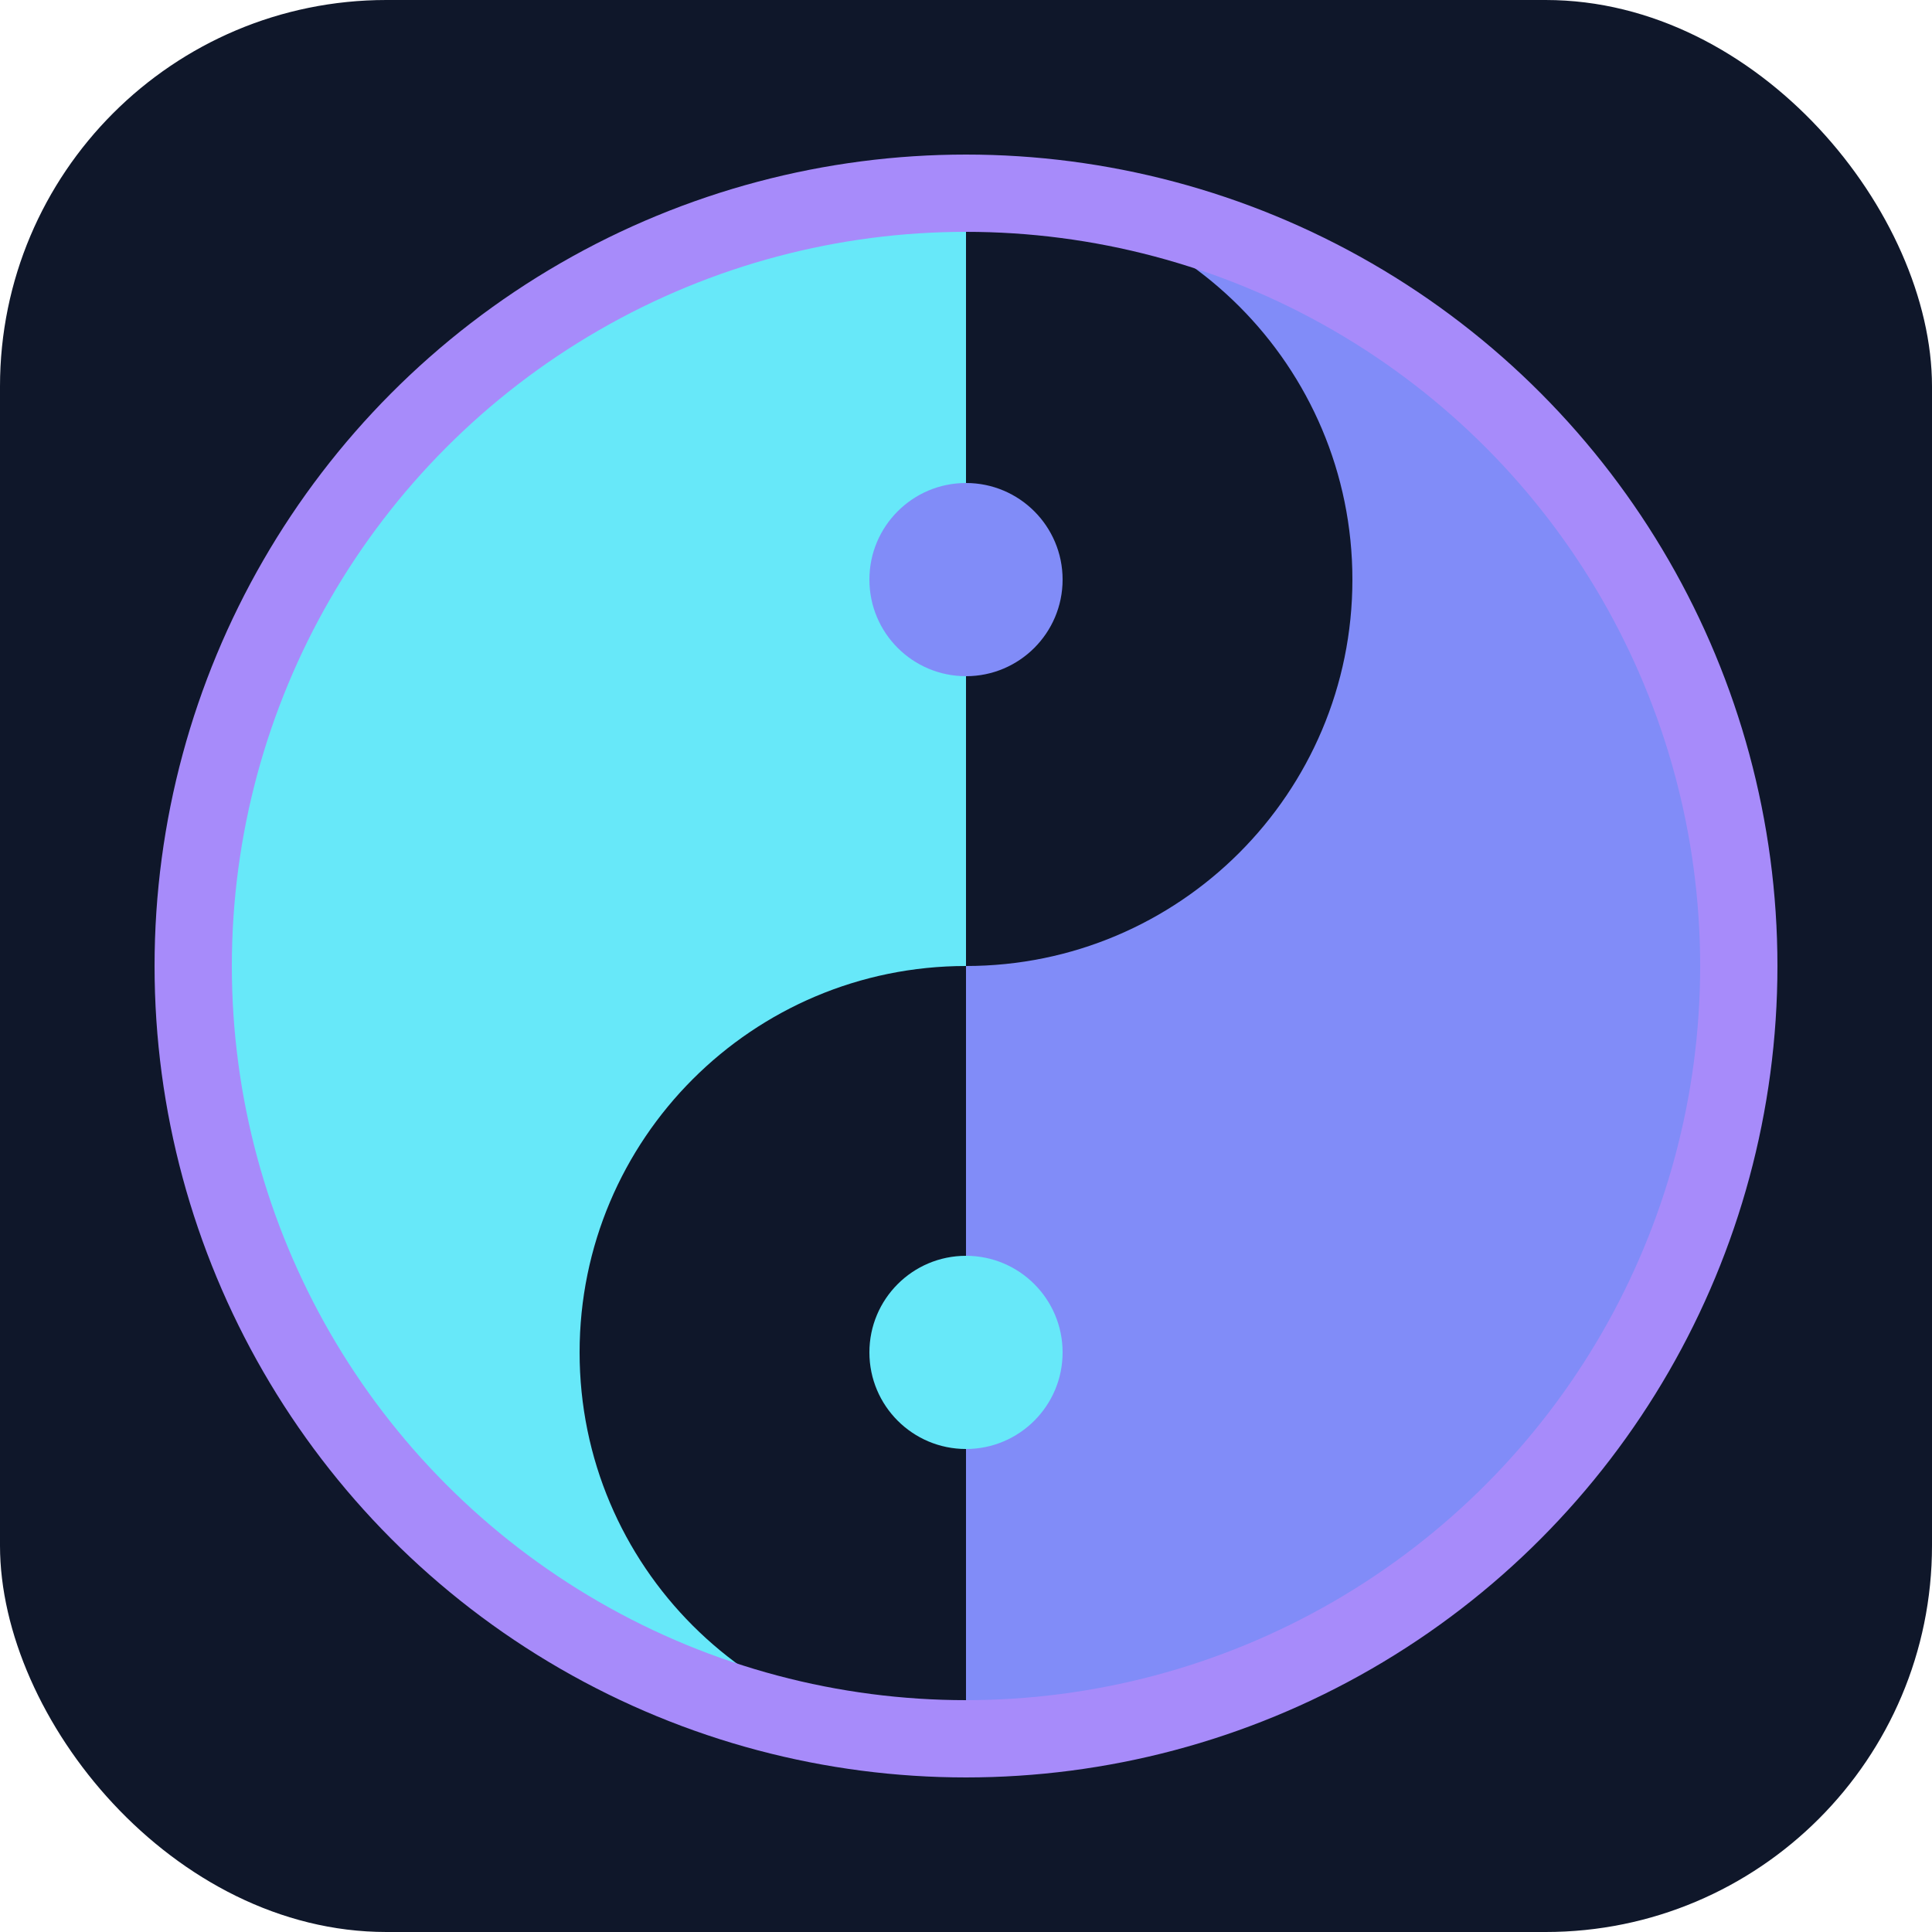 <svg width="192" height="192" viewBox="0 0 100 100" xmlns="http://www.w3.org/2000/svg" fill="none">
  <rect width="100" height="100" rx="20" fill="#0f172a"/>
  <path d="M50 10C27.909 10 10 27.909 10 50C10 72.091 27.909 90 50 90V10Z" fill="#67e8f9"/>
  <path d="M50 10C72.091 10 90 27.909 90 50C90 72.091 72.091 90 50 90V10Z" fill="#818cf8"/>
  <path d="M50 10V50C61.046 50 70 41.046 70 30C70 18.954 61.046 10 50 10Z" fill="#0f172a"/>
  <path d="M50 90V50C38.954 50 30 58.954 30 70C30 81.046 38.954 90 50 90Z" fill="#0f172a"/>
  <circle cx="50" cy="30" r="5" fill="#818cf8"/>
  <circle cx="50" cy="70" r="5" fill="#67e8f9"/>
  <circle cx="50" cy="50" r="40" stroke="#a78bfa" stroke-width="4"/>
</svg>